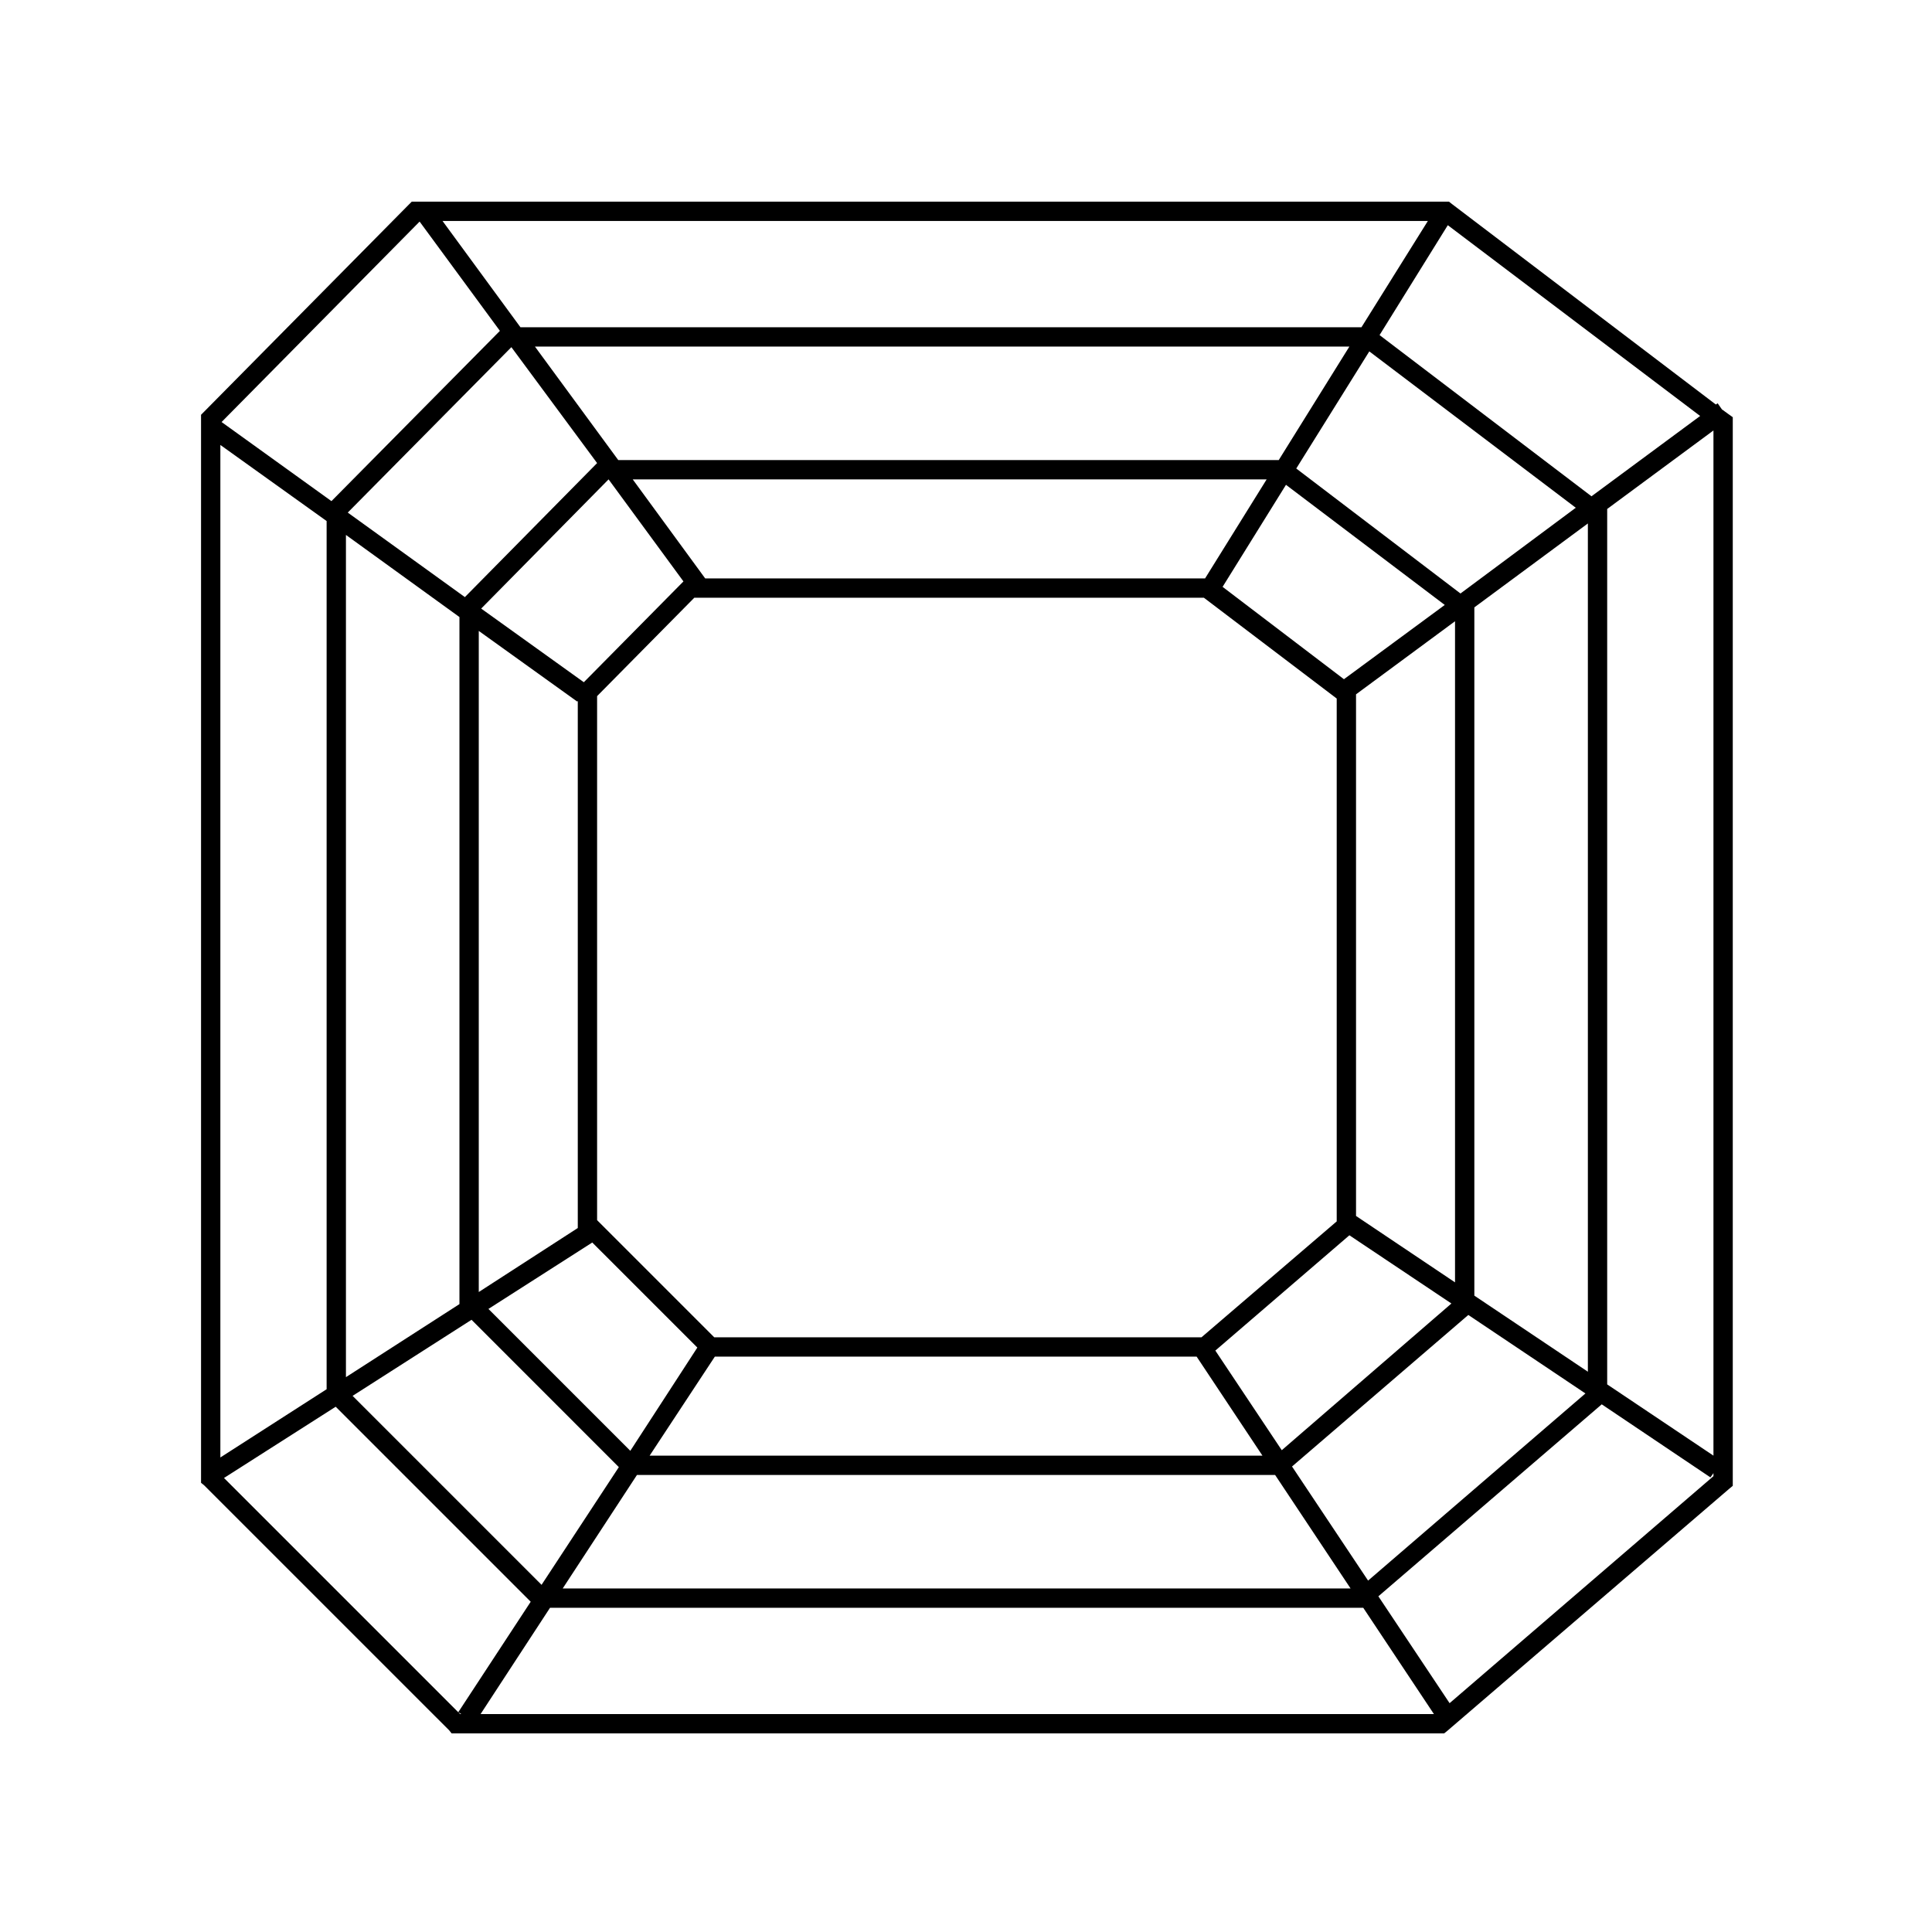 <?xml version="1.0" ?><svg height="100" id="svg2" version="1.1" width="100" xmlns="http://www.w3.org/2000/svg" xmlns:cc="http://creativecommons.org/ns#" xmlns:dc="http://purl.org/dc/elements/1.1/" xmlns:inkscape="http://www.inkscape.org/namespaces/inkscape" xmlns:rdf="http://www.w3.org/1999/02/22-rdf-syntax-ns#" xmlns:sodipodi="http://sodipodi.sourceforge.net/DTD/sodipodi-0.dtd" xmlns:svg="http://www.w3.org/2000/svg"><defs id="defs4"/><g id="layer1" transform="translate(0,-952.362)"><path d="M 21.312 10.438 L 21.156 10.594 L 10.562 21.312 L 10.406 21.469 L 10.406 21.688 L 10.406 76.531 L 10.406 76.75 L 10.562 76.875 L 23.25 89.562 L 23.375 89.719 L 23.594 89.719 L 74.562 89.719 L 74.75 89.719 L 74.906 89.594 L 89.5 77.062 L 89.688 76.906 L 89.688 76.656 L 89.688 21.844 L 89.688 21.594 L 89.469 21.438 L 89.125 21.188 L 88.906 20.875 L 88.812 20.938 L 75.156 10.562 L 75 10.438 L 74.844 10.438 L 21.531 10.438 L 21.312 10.438 z M 22.906 11.438 L 73.906 11.438 L 70.469 16.938 L 26.938 16.938 L 22.906 11.438 z M 21.719 11.469 L 25.875 17.125 L 17.156 25.938 L 11.469 21.844 L 21.719 11.469 z M 74.938 11.656 L 88 21.531 L 82.375 25.688 L 71.406 17.344 L 74.938 11.656 z M 27.688 17.938 L 69.844 17.938 L 66.188 23.812 L 32 23.812 L 27.688 17.938 z M 26.469 17.969 L 30.906 23.969 L 24.062 30.906 L 18 26.531 L 26.469 17.969 z M 70.875 18.188 L 81.562 26.281 L 75.594 30.719 L 67.094 24.25 L 70.875 18.188 z M 88.688 22.281 L 88.688 75.344 L 83.188 71.656 L 83.188 26.531 L 83.188 26.344 L 88.688 22.281 z M 11.406 23.031 L 16.906 26.969 L 16.906 71.906 L 11.406 75.438 L 11.406 23.031 z M 31.5 24.812 L 35.375 30.094 L 30.219 35.312 L 24.906 31.5 L 31.5 24.812 z M 32.75 24.812 L 65.562 24.812 L 62.375 29.938 L 36.5 29.938 L 32.75 24.812 z M 66.562 25.094 L 74.781 31.312 L 69.562 35.156 L 63.281 30.375 L 66.562 25.094 z M 82.188 27.094 L 82.188 71 L 76.312 67.062 L 76.312 31.5 L 76.312 31.438 L 82.188 27.094 z M 17.906 27.688 L 23.781 31.938 L 23.781 67.5 L 17.906 71.281 L 17.906 27.688 z M 35.938 30.938 L 62.312 30.938 L 69.188 36.156 L 69.188 63.219 L 62.188 69.219 L 36.969 69.219 L 30.906 63.156 L 30.906 36.031 L 35.938 30.938 z M 75.312 32.156 L 75.312 66.375 L 70.188 62.938 L 70.188 35.938 L 75.312 32.156 z M 24.781 32.656 L 29.875 36.312 L 29.906 36.281 L 29.906 63.344 L 29.906 63.562 L 24.781 66.875 L 24.781 32.656 z M 69.844 63.938 L 75.125 67.469 L 66.344 75.062 L 62.906 69.906 L 69.844 63.938 z M 30.656 64.312 L 36.094 69.75 L 32.625 75.094 L 25.281 67.75 L 30.656 64.312 z M 76 68.062 L 82.062 72.125 L 70.812 81.812 L 66.875 75.906 L 76 68.062 z M 24.406 68.312 L 32.031 75.938 L 28.031 82.031 L 18.25 72.25 L 24.406 68.312 z M 37 70.219 L 61.938 70.219 L 65.344 75.344 L 33.625 75.344 L 37 70.219 z M 82.906 72.688 L 88.531 76.469 L 88.688 76.25 L 88.688 76.406 L 75.031 88.156 L 71.344 82.625 L 82.906 72.688 z M 17.375 72.812 L 27.469 82.906 L 23.719 88.625 L 23.875 88.719 L 23.812 88.719 L 23.719 88.625 L 11.594 76.5 L 17.375 72.812 z M 32.969 76.344 L 66 76.344 L 69.906 82.219 L 29.125 82.219 L 32.969 76.344 z M 28.469 83.219 L 70.5 83.219 L 70.562 83.219 L 74.219 88.719 L 24.875 88.719 L 28.469 83.219 z " id="path4159" style="font-size:medium;font-style:normal;font-variant:normal;font-weight:normal;font-stretch:normal;text-indent:0;text-align:start;text-decoration:none;line-height:normal;letter-spacing:normal;word-spacing:normal;text-transform:none;direction:ltr;block-progression:tb;writing-mode:lr-tb;text-anchor:start;baseline-shift:baseline;color:#000000;fill:#000000;fill-opacity:1;stroke:none;stroke-width:1;marker:none;visibility:visible;display:inline;overflow:visible;enable-background:accumulate;font-family:Sans;-inkscape-font-specification:Sans" transform="translate(0,952.362)"/></g></svg>